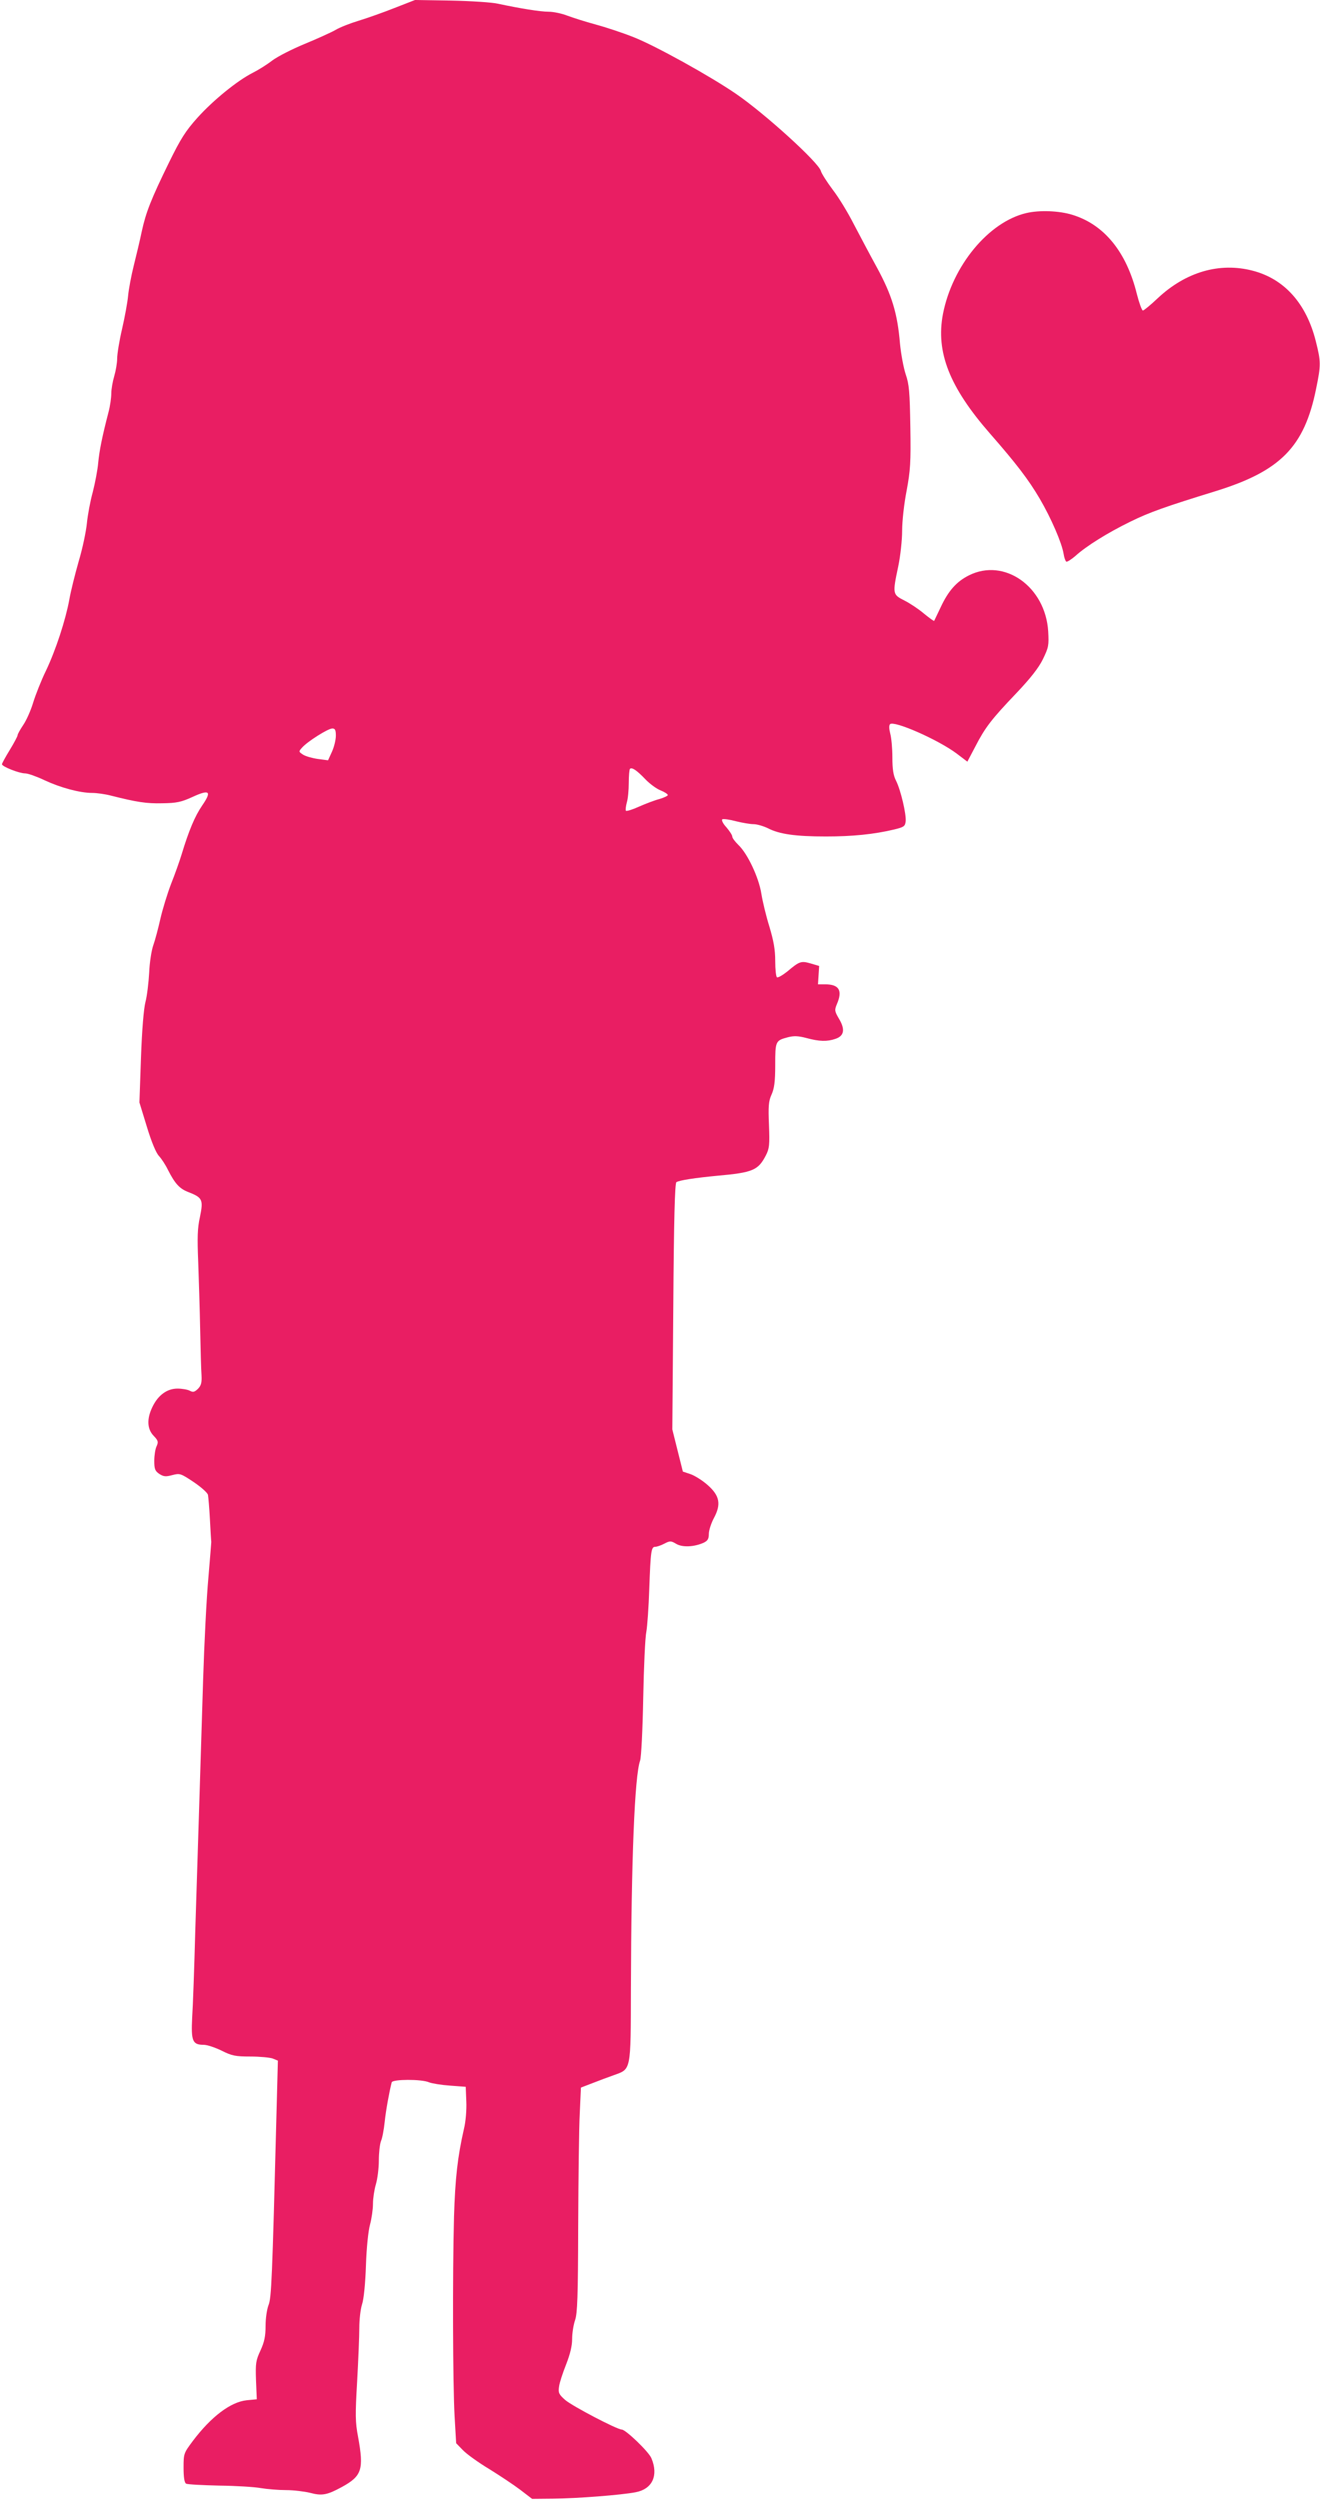<?xml version="1.0" standalone="no"?>
<!DOCTYPE svg PUBLIC "-//W3C//DTD SVG 20010904//EN"
 "http://www.w3.org/TR/2001/REC-SVG-20010904/DTD/svg10.dtd">
<svg version="1.0" xmlns="http://www.w3.org/2000/svg"
 width="676pt" height="1280pt" viewBox="0 0 676 1280"
 preserveAspectRatio="xMidYMid meet">
<g transform="translate(0,1280) scale(0.1,-0.1)"
fill="#e91e63" stroke="none">
<path d="M2020 12759 c-58 -23 -140 -52 -183 -65 -43 -13 -97 -34 -120 -48
-23 -13 -94 -45 -157 -71 -63 -26 -138 -64 -166 -85 -27 -21 -72 -49 -100 -63
-79 -40 -203 -141 -283 -230 -61 -68 -86 -108 -145 -228 -93 -190 -119 -257
-140 -354 -9 -44 -28 -123 -41 -175 -13 -52 -26 -122 -29 -155 -3 -33 -17
-109 -31 -170 -14 -60 -25 -128 -25 -151 0 -22 -7 -63 -15 -90 -8 -27 -15 -67
-15 -88 0 -22 -6 -65 -14 -95 -33 -127 -47 -198 -53 -260 -3 -36 -16 -104 -28
-151 -13 -47 -26 -118 -30 -159 -4 -41 -22 -129 -42 -195 -19 -67 -41 -155
-48 -196 -19 -104 -69 -258 -120 -365 -24 -49 -53 -123 -65 -162 -12 -40 -35
-92 -51 -115 -16 -24 -29 -47 -29 -53 0 -5 -18 -39 -40 -75 -22 -36 -40 -69
-40 -73 0 -12 88 -47 119 -47 14 0 59 -16 99 -35 81 -38 181 -65 244 -65 23 0
67 -6 97 -14 131 -33 181 -41 262 -39 73 1 97 6 154 32 89 41 101 30 50 -44
-37 -54 -68 -128 -105 -250 -10 -33 -34 -101 -54 -151 -19 -50 -44 -131 -55
-180 -11 -49 -27 -109 -36 -134 -9 -25 -19 -88 -21 -140 -3 -52 -11 -120 -19
-150 -9 -34 -18 -144 -23 -285 l-8 -230 38 -124 c24 -79 47 -134 62 -150 13
-14 34 -46 46 -71 36 -71 60 -97 105 -114 72 -28 77 -39 59 -127 -13 -58 -14
-106 -9 -229 3 -85 8 -240 10 -345 2 -104 5 -211 7 -237 2 -38 -2 -52 -18 -69
-18 -17 -25 -19 -42 -10 -11 6 -40 11 -63 11 -53 0 -99 -33 -128 -93 -30 -61
-28 -114 6 -149 23 -24 25 -31 15 -53 -7 -14 -12 -48 -12 -75 0 -42 4 -52 26
-67 22 -14 33 -15 66 -6 39 10 43 9 109 -35 40 -27 71 -55 74 -66 2 -12 7 -68
10 -126 3 -58 6 -109 7 -115 0 -5 -7 -89 -15 -185 -9 -96 -21 -332 -27 -525
-6 -192 -15 -483 -20 -645 -5 -162 -14 -448 -20 -635 -5 -187 -12 -388 -16
-446 -6 -120 2 -139 59 -139 18 0 59 -14 92 -30 52 -26 70 -30 147 -30 48 0
99 -5 114 -10 l27 -11 -7 -267 c-22 -856 -26 -949 -41 -985 -8 -21 -15 -67
-15 -105 0 -54 -6 -83 -26 -127 -24 -51 -26 -66 -23 -153 l4 -97 -52 -5 c-82
-9 -181 -83 -276 -209 -46 -62 -47 -64 -47 -136 0 -48 4 -77 13 -82 6 -4 83
-8 170 -10 86 -1 183 -7 214 -13 31 -5 88 -10 127 -10 39 0 95 -7 124 -14 60
-16 86 -12 163 30 102 56 113 89 83 255 -15 78 -15 114 -5 287 6 108 11 231
11 273 0 41 6 95 14 120 9 26 17 108 20 199 3 92 12 177 21 210 8 30 15 77 15
106 0 28 7 73 15 100 8 27 15 81 15 121 0 39 5 84 11 100 7 15 15 60 19 98 6
59 24 157 36 203 4 16 152 17 191 0 15 -6 64 -14 108 -17 l80 -6 3 -75 c2 -42
-3 -104 -12 -140 -33 -145 -45 -255 -51 -450 -8 -299 -6 -864 3 -1022 l8 -138
34 -35 c19 -20 80 -64 135 -97 55 -34 127 -82 160 -107 l60 -46 105 1 c124 1
354 19 425 33 86 16 118 86 81 174 -13 33 -132 147 -152 147 -24 0 -253 120
-289 151 -33 29 -37 37 -32 69 2 19 19 70 36 113 21 54 31 95 31 131 0 30 7
73 15 96 12 35 15 119 16 484 1 242 4 501 8 574 l6 133 60 23 c33 13 81 31
107 40 91 33 88 16 89 445 2 661 19 1087 47 1166 6 17 13 159 16 320 3 160 10
313 16 340 5 28 12 127 15 220 7 196 10 215 31 215 8 0 29 7 46 16 29 15 34
15 61 -1 32 -19 92 -16 141 6 20 10 26 19 26 45 0 18 12 55 26 81 38 71 30
115 -33 170 -26 23 -66 48 -87 55 l-39 13 -27 108 -27 108 5 630 c3 443 8 632
16 636 16 10 96 22 211 33 180 16 208 28 247 104 18 35 20 54 16 155 -4 97 -2
123 13 156 14 31 19 66 19 151 0 123 1 126 65 143 31 8 53 7 95 -4 66 -18 106
-19 149 -4 44 15 50 48 18 102 -23 39 -24 45 -11 76 30 70 11 101 -61 101
l-36 0 3 47 3 47 -44 13 c-49 14 -57 11 -120 -42 -24 -19 -47 -32 -52 -29 -5
3 -9 40 -9 83 0 59 -8 103 -30 177 -17 54 -35 130 -41 168 -13 83 -71 206
-118 250 -17 17 -31 35 -31 43 0 7 -14 28 -30 47 -18 19 -26 37 -21 41 6 3 37
-1 70 -10 32 -8 73 -15 90 -15 18 0 51 -10 74 -21 58 -30 140 -42 297 -42 135
0 246 11 350 36 49 12 55 16 58 41 4 36 -25 160 -49 208 -14 27 -19 59 -19
120 0 46 -5 100 -11 122 -6 23 -7 42 -1 48 20 20 246 -79 342 -151 l54 -41 41
78 c50 97 82 139 212 275 70 74 112 127 134 172 29 60 31 70 27 142 -14 229
-224 378 -406 287 -64 -32 -106 -80 -145 -164 -17 -36 -32 -67 -33 -69 -2 -2
-25 15 -52 37 -27 23 -72 53 -100 67 -61 31 -62 33 -32 175 11 52 20 135 20
183 0 49 10 139 23 205 19 103 22 143 19 326 -3 180 -6 218 -24 270 -11 34
-24 104 -29 156 -13 157 -42 250 -118 390 -38 69 -91 170 -120 225 -28 55 -75
133 -106 173 -30 40 -58 84 -61 96 -10 43 -288 295 -434 395 -134 92 -416 248
-526 291 -55 22 -143 51 -195 65 -52 14 -117 35 -144 45 -28 11 -71 20 -95 20
-44 0 -148 17 -260 41 -30 7 -138 14 -240 16 l-185 3 -105 -41z m-300 -3726
c0 -21 -9 -58 -20 -82 l-20 -44 -53 7 c-28 4 -63 14 -75 22 -23 15 -23 16 -5
36 27 31 133 98 155 98 14 0 18 -8 18 -37z m1585 -223 c22 -23 57 -49 78 -57
20 -8 37 -19 37 -24 0 -4 -19 -13 -42 -20 -24 -6 -71 -24 -105 -39 -35 -16
-65 -25 -68 -21 -2 5 0 23 5 42 6 19 10 64 10 100 0 36 3 69 6 72 10 10 35 -7
79 -53z"/>
<path d="M5256 11709 c-193 -45 -379 -270 -427 -517 -37 -195 33 -374 241
-612 133 -152 197 -235 255 -334 58 -99 113 -226 122 -282 3 -19 9 -37 14 -40
4 -2 25 11 46 29 56 51 167 120 282 176 97 48 183 78 436 156 333 103 455 227
515 524 25 121 25 139 -1 242 -48 194 -161 321 -324 363 -169 44 -342 -6 -486
-141 -37 -35 -71 -63 -76 -63 -5 0 -19 38 -31 85 -53 215 -167 355 -330 405
-68 21 -168 25 -236 9z"/>
</g>
</svg>
